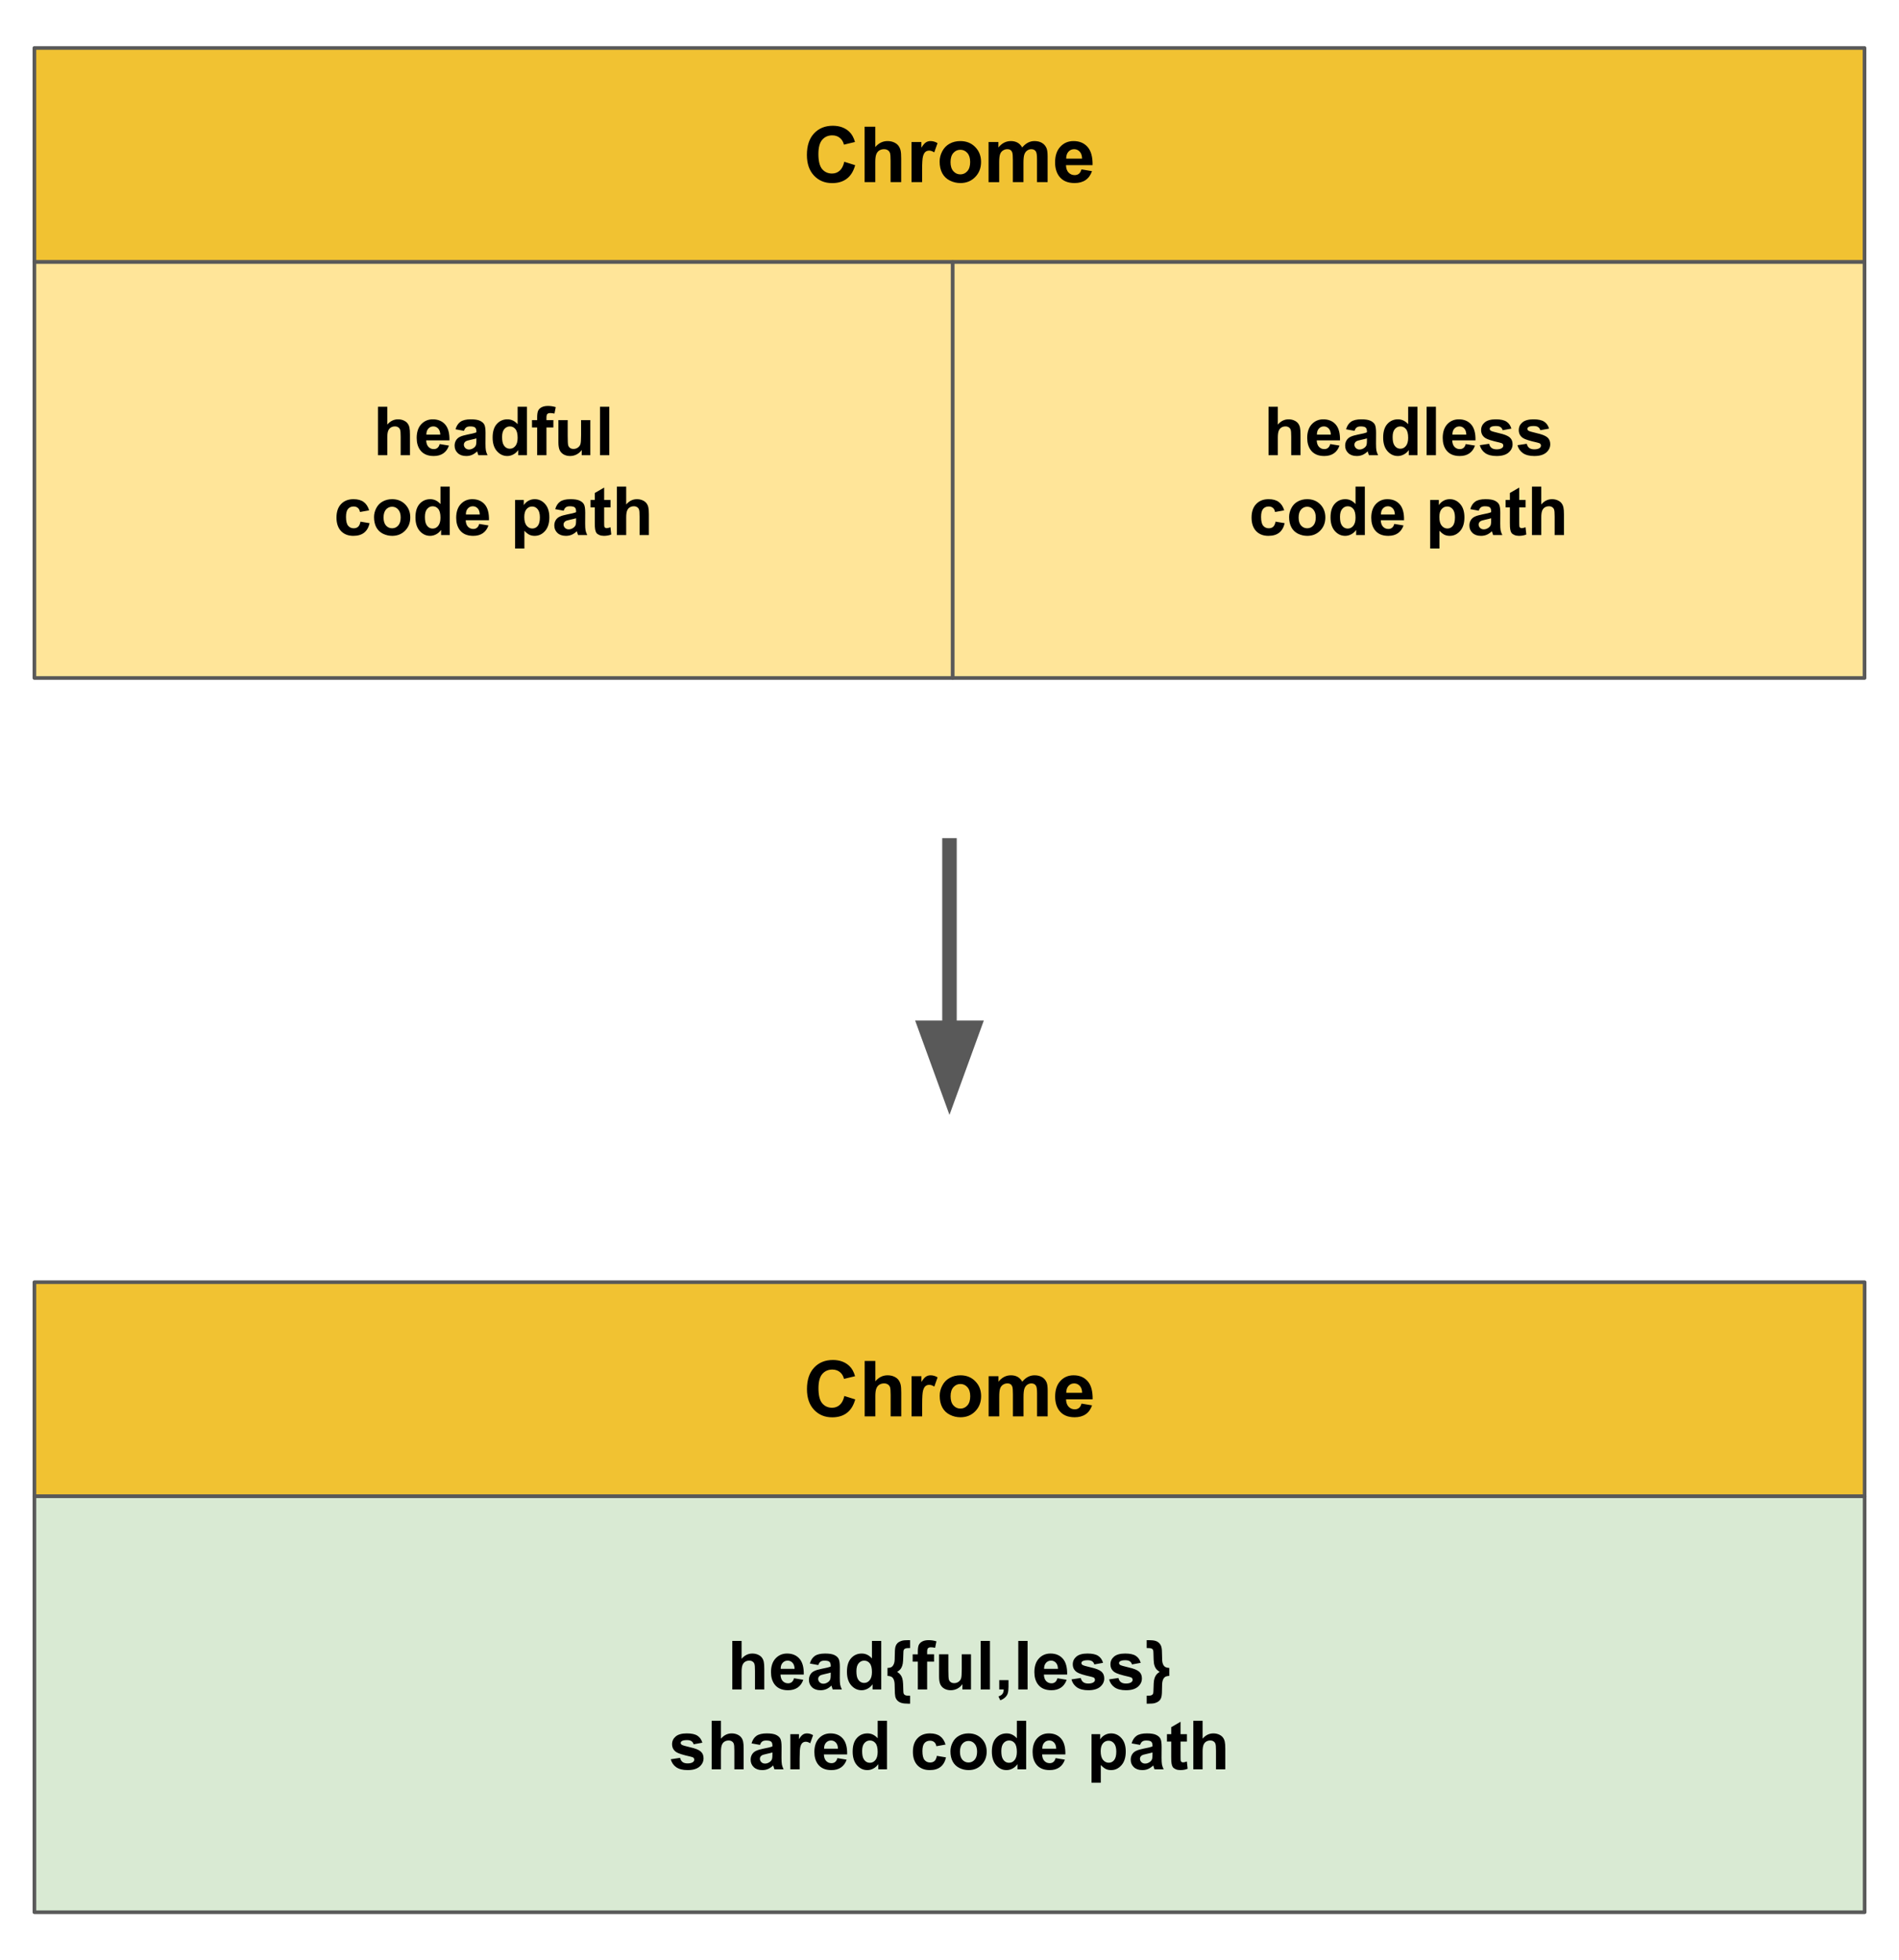 <svg xmlns="http://www.w3.org/2000/svg" fill="none" stroke-linecap="square" stroke-miterlimit="10" viewBox="0 0 523.199 540"><rect x="0" y="0" width="523.199" height="540" fill="#808080" stroke="none"/><clipPath id="a"><path d="M0 0h523.2v540H0V0z"/></clipPath><g clip-path="url(#a)"><path fill="#fff" fill-rule="evenodd" d="M0 0h523.2v540H0z"/><path fill="#f1c232" fill-rule="evenodd" d="M9.478 353.22H513.73v58.961H9.478z"/><path stroke="#595959" stroke-linecap="butt" stroke-linejoin="round" d="M9.478 353.22H513.73v58.961H9.478z"/><path fill="#000" d="m232.624 384.572 3 .937q-.688 2.5-2.297 3.719-1.594 1.219-4.047 1.219-3.047 0-5-2.078-1.953-2.078-1.953-5.688 0-3.812 1.969-5.922t5.172-2.11q2.797 0 4.547 1.657 1.046.985 1.562 2.813l-3.047.734q-.281-1.187-1.14-1.875-.844-.687-2.079-.687-1.703 0-2.765 1.218-1.047 1.219-1.047 3.938 0 2.906 1.031 4.14 1.047 1.22 2.719 1.22 1.234 0 2.11-.782.89-.781 1.265-2.453zm8.543-9.656v5.609q1.406-1.656 3.375-1.656 1.016 0 1.828.375.813.375 1.219.968.406.579.562 1.282.157.703.157 2.203v6.484h-2.922v-5.844q0-1.734-.172-2.203-.172-.468-.594-.75-.422-.281-1.047-.281-.734 0-1.312.36-.563.359-.828 1.078-.266.703-.266 2.093v5.547h-2.937v-15.265h2.937zm12.903 15.265h-2.922V379.12h2.719v1.578q.703-1.125 1.25-1.469.562-.36 1.266-.36 1 0 1.937.563l-.906 2.547q-.75-.484-1.375-.484t-1.047.343q-.422.329-.672 1.22-.25.89-.25 3.702v3.422zm4.831-5.687q0-1.453.72-2.813.718-1.375 2.03-2.094 1.313-.718 2.938-.718 2.516 0 4.11 1.64 1.609 1.625 1.609 4.11 0 2.515-1.625 4.172-1.61 1.64-4.063 1.64-1.531 0-2.906-.687-1.375-.688-2.094-2.016-.719-1.328-.719-3.234zm3 .156q0 1.64.782 2.516.78.875 1.922.875 1.14 0 1.921-.875.782-.875.782-2.532 0-1.625-.782-2.5-.78-.875-1.921-.875t-1.922.875q-.782.875-.782 2.516zm10.482-5.531h2.703v1.515q1.437-1.765 3.437-1.765 1.063 0 1.844.437.781.438 1.281 1.328.735-.89 1.578-1.328.844-.437 1.797-.437 1.219 0 2.063.5.844.484 1.265 1.453.297.703.297 2.281v7.078h-2.922v-6.328q0-1.64-.312-2.125-.406-.625-1.25-.625-.61 0-1.156.375-.532.375-.782 1.11-.234.718-.234 2.28v5.313h-2.922v-6.062q0-1.61-.156-2.078-.156-.47-.484-.704-.329-.234-.891-.234-.672 0-1.219.375-.547.36-.781 1.047-.234.687-.234 2.281v5.375h-2.922V379.12zm25.589 7.547 2.906.484q-.547 1.61-1.766 2.453-1.218.828-3.03.828-2.891 0-4.282-1.89-1.094-1.5-1.094-3.813 0-2.75 1.438-4.297 1.437-1.562 3.64-1.562 2.469 0 3.89 1.64 1.423 1.625 1.36 4.985h-7.328q.031 1.297.703 2.03.688.72 1.703.72.688 0 1.157-.375.468-.375.703-1.203zm.172-2.97q-.032-1.265-.657-1.921-.625-.672-1.53-.672-.954 0-1.579.703t-.61 1.89h4.376z"/><path fill="#d9ead3" fill-rule="evenodd" d="M9.478 412.197H513.73V526.78H9.478z"/><path stroke="#595959" stroke-linecap="butt" stroke-linejoin="round" d="M9.478 412.197H513.73V526.78H9.478z"/><path fill="#000" d="M204.32 452.049v4.922q1.234-1.453 2.953-1.453.89 0 1.593.328.72.328 1.078.843.36.5.485 1.125.14.61.14 1.922v5.672h-2.562v-5.11q0-1.515-.156-1.921-.14-.422-.516-.656-.36-.25-.906-.25-.64 0-1.14.312-.5.313-.735.938t-.235 1.843v4.844h-2.562v-13.36h2.562zm14.442 10.281 2.547.422q-.484 1.406-1.547 2.14-1.062.735-2.656.735-2.516 0-3.734-1.656-.953-1.313-.953-3.328 0-2.407 1.25-3.766 1.265-1.36 3.187-1.36 2.156 0 3.406 1.422t1.188 4.375h-6.406q.03 1.141.609 1.782.594.625 1.484.625.594 0 1-.328.422-.329.625-1.063zm.157-2.594q-.032-1.11-.579-1.687-.546-.578-1.328-.578-.843 0-1.39.61-.547.608-.532 1.655h3.829zm6.532-1.047-2.329-.421q.407-1.407 1.36-2.079.953-.671 2.844-.671 1.703 0 2.546.406.844.406 1.172 1.031.344.625.344 2.281l-.016 3q0 1.266.11 1.875.125.61.469 1.297h-2.532q-.11-.25-.25-.75-.062-.234-.093-.312-.657.64-1.407.968-.734.313-1.593.313-1.485 0-2.344-.813-.86-.812-.86-2.046 0-.829.391-1.47.39-.64 1.094-.968.703-.344 2.031-.61 1.797-.327 2.484-.624v-.25q0-.75-.359-1.063-.36-.312-1.375-.312-.687 0-1.078.28-.375.267-.61.938zm3.421 2.079q-.484.156-1.562.39-1.063.219-1.39.438-.5.36-.5.906 0 .531.406.937.406.391 1.015.391.703 0 1.328-.469.469-.343.61-.843.093-.329.093-1.25v-.5zm13.923 4.64h-2.39v-1.422q-.594.828-1.407 1.235-.797.406-1.61.406-1.671 0-2.859-1.344-1.187-1.344-1.187-3.75 0-2.453 1.156-3.734 1.156-1.281 2.922-1.281 1.625 0 2.813 1.343v-4.812h2.562v13.36zm-6.844-5.047q0 1.547.438 2.235.61 1.015 1.719 1.015.89 0 1.5-.75.625-.765.625-2.25 0-1.672-.61-2.406-.594-.734-1.531-.734-.906 0-1.531.734-.61.719-.61 2.156zm8.568 1.313v-2.188q.672-.03 1-.187.344-.172.578-.563.25-.39.344-.968.078-.438.078-1.532 0-1.765.156-2.453.172-.703.594-1.125.422-.422 1.25-.672.547-.156 1.75-.156h.484v2.172q-1.015 0-1.312.125-.281.11-.422.344-.125.218-.125.797 0 .562-.078 2.171-.047.907-.25 1.47-.188.546-.484.921-.297.36-.907.75.547.313.875.734.344.407.532 1 .187.594.234 1.579.062 1.515.062 1.937 0 .594.141.828.156.25.453.36.297.125 1.281.125v2.187h-.484q-1.234 0-1.89-.203-.657-.188-1.11-.64-.453-.454-.61-1.126-.14-.672-.14-2.11 0-1.67-.156-2.17-.188-.735-.594-1.048-.406-.312-1.25-.36zm6.932-5.938h1.422v-.734q0-1.219.25-1.813.266-.609.953-.984.703-.375 1.782-.375 1.093 0 2.14.328l-.36 1.781q-.609-.14-1.171-.14-.547 0-.797.265-.234.25-.234.985v.687h1.906v2.016h-1.906v7.656h-2.563v-7.656h-1.422v-2.016zm13.697 9.672v-1.453q-.53.781-1.39 1.234-.86.438-1.813.438-.969 0-1.75-.422-.765-.437-1.125-1.203-.344-.781-.344-2.14v-6.126h2.563v4.438q0 2.047.14 2.515.141.454.516.72.375.265.953.265.657 0 1.172-.36.516-.359.703-.89.203-.531.203-2.61v-4.078h2.547v9.672h-2.375zm5.037 0v-13.36h2.562v13.36h-2.562zm5.12-2.562h2.548v1.828q0 1.11-.188 1.75-.187.656-.719 1.156-.53.516-1.359.813l-.5-1.063q.781-.25 1.11-.703.328-.438.343-1.219h-1.234v-2.562zm5.247 2.562v-13.36h2.562v13.36h-2.562zm10.777-3.078 2.546.422q-.484 1.406-1.546 2.14-1.063.735-2.657.735-2.515 0-3.734-1.656-.953-1.313-.953-3.328 0-2.407 1.25-3.766 1.265-1.36 3.187-1.36 2.157 0 3.407 1.422t1.187 4.375h-6.406q.031 1.141.61 1.782.593.625 1.484.625.593 0 1-.328.421-.329.625-1.063zm.156-2.594q-.031-1.11-.578-1.687-.547-.578-1.328-.578-.844 0-1.391.61-.547.608-.531 1.655h3.828zm3.72 2.907 2.562-.391q.172.75.672 1.14.5.391 1.406.391.984 0 1.484-.375.344-.25.344-.672 0-.297-.187-.484-.188-.188-.86-.344-3.094-.687-3.922-1.25-1.14-.781-1.14-2.172 0-1.265.984-2.11 1-.858 3.078-.858 1.985 0 2.953.656.97.64 1.328 1.906l-2.406.438q-.156-.563-.594-.86-.421-.297-1.234-.297-1 0-1.437.282-.297.203-.297.515 0 .266.25.469.343.25 2.39.719 2.047.453 2.86 1.14.797.672.797 1.89 0 1.345-1.11 2.298-1.11.953-3.281.953-1.984 0-3.14-.797-1.141-.812-1.5-2.187zm10.375 0 2.563-.391q.171.75.671 1.14.5.391 1.407.391.984 0 1.484-.375.344-.25.344-.672 0-.297-.188-.484-.187-.188-.86-.344-3.093-.687-3.921-1.25-1.14-.781-1.14-2.172 0-1.265.984-2.11 1-.858 3.078-.858 1.984 0 2.953.656.969.64 1.328 1.906l-2.406.438q-.156-.563-.594-.86-.422-.297-1.234-.297-1 0-1.438.282-.297.203-.297.515 0 .266.25.469.344.25 2.391.719 2.047.453 2.86 1.14.796.672.796 1.89 0 1.345-1.11 2.298-1.108.953-3.28.953-1.985 0-3.141-.797-1.14-.812-1.5-2.187zm16.579-.97q-.672.032-1.016.204-.328.156-.578.547-.234.39-.328.969-.078.437-.078 1.515 0 1.766-.156 2.469-.157.703-.594 1.125-.422.422-1.25.672-.547.156-1.75.156h-.485v-2.187q.985 0 1.282-.125.297-.11.437-.344.14-.235.14-.797.016-.547.079-2.125.047-.938.25-1.5.203-.578.531-.969.344-.406.86-.703-.672-.437-.985-.86-.437-.593-.594-1.53-.093-.641-.14-2.797 0-.688-.125-.907-.11-.234-.406-.36-.297-.124-1.329-.124v-2.172h.485q1.234 0 1.89.188.657.187 1.094.656.453.453.61 1.125.156.672.156 2.11 0 1.671.14 2.171.204.734.61 1.047.406.312 1.25.36v2.187zM184.806 484.643l2.563-.391q.172.75.672 1.14.5.391 1.406.391.984 0 1.484-.375.344-.25.344-.672 0-.297-.187-.484-.188-.188-.86-.344-3.094-.687-3.922-1.25-1.14-.781-1.14-2.172 0-1.265.984-2.11 1-.858 3.078-.858 1.985 0 2.953.656.969.64 1.328 1.906l-2.406.438q-.156-.563-.594-.86-.421-.297-1.234-.297-1 0-1.437.282-.297.203-.297.515 0 .266.25.469.343.25 2.39.719 2.047.453 2.86 1.14.797.672.797 1.89 0 1.345-1.11 2.298-1.11.953-3.281.953-1.984 0-3.14-.797-1.141-.812-1.5-2.187zm13.83-10.594v4.922q1.234-1.453 2.952-1.453.89 0 1.594.328.719.328 1.078.843.36.5.485 1.125.14.61.14 1.922v5.672h-2.562v-5.11q0-1.515-.157-1.921-.14-.422-.515-.656-.36-.25-.906-.25-.641 0-1.141.312-.5.313-.734.938-.235.625-.235 1.843v4.844h-2.562v-13.36h2.562zm10.754 6.64-2.328-.421q.407-1.407 1.36-2.079.953-.671 2.843-.671 1.704 0 2.547.406.844.406 1.172 1.031.344.625.344 2.281l-.016 3q0 1.266.11 1.875.125.61.468 1.297h-2.53q-.11-.25-.25-.75-.063-.234-.095-.312-.656.64-1.406.968-.734.313-1.594.313-1.484 0-2.343-.813-.86-.812-.86-2.046 0-.829.391-1.47.39-.64 1.094-.968.703-.344 2.031-.61 1.797-.327 2.484-.624v-.25q0-.75-.359-1.063-.36-.312-1.375-.312-.688 0-1.078.28-.375.267-.61.938zm3.422 2.079q-.484.156-1.562.39-1.063.219-1.39.438-.5.36-.5.906 0 .531.405.937.407.391 1.016.391.703 0 1.328-.469.469-.343.61-.843.093-.329.093-1.25v-.5zm7.501 4.64h-2.562v-9.672h2.375v1.375q.609-.984 1.093-1.28.485-.313 1.11-.313.875 0 1.687.484l-.797 2.234q-.64-.422-1.203-.422-.531 0-.906.297t-.594 1.078q-.203.766-.203 3.235v2.984zm10.401-3.078 2.547.422q-.485 1.406-1.547 2.14-1.063.735-2.656.735-2.516 0-3.735-1.656-.953-1.313-.953-3.328 0-2.407 1.25-3.766 1.266-1.36 3.188-1.36 2.156 0 3.406 1.422t1.187 4.375h-6.406q.031 1.141.61 1.782.593.625 1.484.625.594 0 1-.328.422-.329.625-1.063zm.156-2.594q-.031-1.11-.578-1.687-.547-.578-1.328-.578-.844 0-1.39.61-.548.608-.532 1.655h3.828zm13.5 5.672h-2.39v-1.422q-.593.828-1.406 1.235-.797.406-1.61.406-1.671 0-2.859-1.344-1.187-1.344-1.187-3.75 0-2.453 1.156-3.734 1.156-1.281 2.922-1.281 1.625 0 2.812 1.343v-4.812h2.563v13.36zm-6.843-5.047q0 1.547.438 2.235.61 1.015 1.718 1.015.891 0 1.5-.75.625-.765.625-2.25 0-1.672-.609-2.406-.594-.734-1.531-.734-.906 0-1.531.734-.61.719-.61 2.156zm22.986-1.765-2.532.453q-.125-.75-.578-1.125-.453-.39-1.172-.39-.953 0-1.53.655-.563.657-.563 2.204 0 1.734.578 2.437.578.703 1.547.703.734 0 1.203-.406.469-.422.656-1.422l2.516.422q-.39 1.734-1.516 2.625-1.11.875-2.969.875-2.125 0-3.39-1.328-1.25-1.344-1.25-3.719 0-2.39 1.265-3.719 1.266-1.343 3.422-1.343 1.766 0 2.797.765 1.047.75 1.516 2.313zm1.344 1.843q0-1.28.625-2.468.625-1.203 1.781-1.828 1.157-.625 2.579-.625 2.187 0 3.593 1.421 1.407 1.422 1.407 3.61 0 2.187-1.422 3.64-1.422 1.438-3.563 1.438-1.328 0-2.547-.594-1.203-.61-1.828-1.765-.625-1.172-.625-2.829zm2.625.125q0 1.454.672 2.22.688.75 1.688.75t1.671-.75q.688-.766.688-2.235 0-1.422-.688-2.188-.671-.765-1.671-.765t-1.688.765q-.672.766-.672 2.203zm18.24 4.844h-2.39v-1.422q-.594.828-1.407 1.235-.797.406-1.61.406-1.671 0-2.859-1.344-1.187-1.344-1.187-3.75 0-2.453 1.156-3.734 1.156-1.281 2.922-1.281 1.625 0 2.812 1.343v-4.812h2.563v13.36zm-6.844-5.047q0 1.547.438 2.235.61 1.015 1.718 1.015.891 0 1.5-.75.625-.765.625-2.25 0-1.672-.609-2.406-.594-.734-1.531-.734-.906 0-1.531.734-.61.719-.61 2.156zm14.959 1.97 2.547.42q-.485 1.407-1.547 2.142-1.063.734-2.657.734-2.515 0-3.734-1.656-.953-1.313-.953-3.328 0-2.407 1.25-3.766 1.266-1.36 3.187-1.36 2.157 0 3.407 1.422t1.187 4.375h-6.406q.031 1.141.61 1.782.593.625 1.484.625.593 0 1-.328.422-.329.625-1.063zm.156-2.595q-.031-1.11-.578-1.687-.547-.578-1.328-.578-.844 0-1.391.61-.547.608-.531 1.655h3.828zm9.73-4h2.391v1.422q.47-.734 1.25-1.187.797-.453 1.766-.453 1.688 0 2.86 1.328 1.171 1.312 1.171 3.672 0 2.421-1.187 3.765-1.188 1.344-2.86 1.344-.812 0-1.468-.313-.64-.328-1.36-1.093v4.875h-2.562v-13.36zm2.532 4.672q0 1.625.64 2.406.657.782 1.579.782.906 0 1.484-.72.594-.718.594-2.343 0-1.515-.61-2.25-.609-.75-1.515-.75-.938 0-1.563.735-.609.718-.609 2.14zm10.85-1.719-2.329-.421q.406-1.407 1.36-2.079.953-.671 2.843-.671 1.703 0 2.547.406.844.406 1.172 1.031.344.625.344 2.281l-.016 3q0 1.266.11 1.875.124.61.468 1.297h-2.531q-.11-.25-.25-.75-.063-.234-.094-.312-.656.64-1.406.968-.734.313-1.594.313-1.484 0-2.344-.813-.859-.812-.859-2.046 0-.829.39-1.47.391-.64 1.094-.968.704-.344 2.032-.61 1.797-.327 2.484-.624v-.25q0-.75-.36-1.063-.359-.312-1.374-.312-.688 0-1.078.28-.375.267-.61.938zm3.421 2.079q-.484.156-1.562.39-1.063.219-1.391.438-.5.36-.5.906 0 .531.406.937.406.391 1.016.391.703 0 1.328-.469.469-.343.61-.843.093-.329.093-1.25v-.5zm9.485-5.032v2.032h-1.75v3.906q0 1.187.047 1.39.047.188.219.313.187.125.437.125.36 0 1.032-.25l.218 2q-.89.375-2.015.375-.703 0-1.266-.234-.547-.235-.812-.594-.25-.375-.344-1-.094-.453-.094-1.813v-4.218h-1.172v-2.032h1.172v-1.922l2.578-1.5v3.422h1.75zm4.322-3.687v4.922q1.235-1.453 2.953-1.453.89 0 1.594.328.719.328 1.078.843.36.5.485 1.125.14.61.14 1.922v5.672h-2.562v-5.11q0-1.515-.157-1.921-.14-.422-.515-.656-.36-.25-.906-.25-.641 0-1.141.312-.5.313-.734.938-.235.625-.235 1.843v4.844h-2.562v-13.36h2.562z"/><path fill="none" d="M261.594 232.893v74.236"/><path stroke="#595959" stroke-linecap="butt" stroke-linejoin="round" stroke-width="4" d="M261.594 232.893v50.236"/><path fill="#595959" fill-rule="evenodd" stroke="#595959" stroke-linecap="butt" stroke-width="4" d="m254.987 283.13 6.607 18.152 6.607-18.153z"/><path fill="#f1c232" fill-rule="evenodd" d="M9.474 13.22h504.225v58.955H9.474z"/><path stroke="#595959" stroke-linecap="butt" stroke-linejoin="round" d="M9.474 13.22h504.225v58.955H9.474z"/><path fill="#000" d="m232.606 44.568 3 .938q-.687 2.5-2.296 3.718-1.594 1.22-4.047 1.22-3.047 0-5-2.079-1.953-2.078-1.953-5.688 0-3.812 1.968-5.921 1.969-2.11 5.172-2.11 2.797 0 4.547 1.656 1.047.985 1.563 2.813l-3.047.734q-.282-1.187-1.141-1.875-.844-.687-2.078-.687-1.703 0-2.766 1.219-1.047 1.218-1.047 3.937 0 2.906 1.032 4.14 1.047 1.22 2.718 1.22 1.235 0 2.11-.782.89-.781 1.265-2.453zm8.544-9.656v5.61q1.406-1.657 3.375-1.657 1.015 0 1.828.375.812.375 1.218.969.407.578.563 1.281.156.703.156 2.203v6.484h-2.922v-5.843q0-1.735-.172-2.203-.171-.47-.593-.75-.422-.282-1.047-.282-.735 0-1.313.36-.562.36-.828 1.078-.265.703-.265 2.094v5.546h-2.938V34.912h2.938zm12.903 15.265h-2.922V39.115h2.718v1.578q.704-1.125 1.25-1.469.563-.359 1.266-.359 1 0 1.938.562l-.907 2.547q-.75-.484-1.375-.484t-1.047.344q-.421.328-.671 1.218-.25.891-.25 3.704v3.421zm4.83-5.687q0-1.453.72-2.813.718-1.375 2.03-2.093 1.313-.719 2.938-.719 2.516 0 4.11 1.64 1.61 1.626 1.61 4.11 0 2.516-1.626 4.172-1.61 1.64-4.062 1.64-1.532 0-2.907-.687-1.375-.688-2.093-2.016-.72-1.328-.72-3.234zm3 .156q0 1.64.782 2.516.781.875 1.922.875 1.14 0 1.922-.875.781-.875.781-2.531 0-1.625-.781-2.5t-1.922-.875q-1.14 0-1.922.875-.781.875-.781 2.515zm10.482-5.531h2.703v1.516q1.438-1.766 3.438-1.766 1.062 0 1.843.437.782.438 1.282 1.329.734-.891 1.578-1.329.844-.437 1.797-.437 1.218 0 2.062.5.844.484 1.266 1.453.297.703.297 2.281v7.078h-2.922V43.85q0-1.64-.313-2.125-.406-.625-1.25-.625-.609 0-1.156.375-.531.375-.781 1.11-.235.718-.235 2.281v5.312h-2.921v-6.062q0-1.61-.157-2.078-.156-.469-.484-.703-.328-.235-.89-.235-.673 0-1.22.375-.546.36-.78 1.047-.235.688-.235 2.281v5.375h-2.922V39.115zm25.59 7.547 2.905.484q-.546 1.61-1.765 2.453-1.219.828-3.031.828-2.891 0-4.282-1.89-1.093-1.5-1.093-3.813 0-2.75 1.437-4.297 1.438-1.562 3.64-1.562 2.47 0 3.891 1.64 1.422 1.626 1.36 4.985h-7.328q.03 1.297.703 2.031.687.719 1.703.719.687 0 1.156-.375.469-.375.703-1.203zm.171-2.969q-.031-1.266-.656-1.922-.625-.672-1.531-.672-.954 0-1.579.703-.625.704-.609 1.891h4.375z"/><path fill="#ffe599" fill-rule="evenodd" d="M9.474 72.195h253.008v114.582H9.474z"/><path stroke="#595959" stroke-linecap="butt" stroke-linejoin="round" d="M9.474 72.195h253.008v114.582H9.474z"/><path fill="#000" d="M106.701 112.046v4.922q1.234-1.453 2.953-1.453.89 0 1.594.328.719.328 1.078.844.36.5.484 1.125.141.61.141 1.922v5.672h-2.563v-5.11q0-1.515-.156-1.922-.14-.421-.515-.656-.36-.25-.907-.25-.64 0-1.14.313-.5.312-.735.937-.234.625-.234 1.844v4.844h-2.563v-13.36h2.563zm14.443 10.282 2.547.421q-.485 1.407-1.547 2.141-1.063.734-2.656.734-2.516 0-3.735-1.656-.953-1.312-.953-3.328 0-2.406 1.25-3.766 1.266-1.359 3.188-1.359 2.156 0 3.406 1.422t1.187 4.375h-6.406q.031 1.14.61 1.781.593.625 1.484.625.594 0 1-.328.422-.328.625-1.062zm.156-2.594q-.031-1.11-.578-1.688-.547-.578-1.328-.578-.844 0-1.39.61-.548.609-.532 1.656h3.828zm6.532-1.047-2.328-.422q.406-1.406 1.36-2.078.952-.672 2.843-.672 1.703 0 2.547.406.844.407 1.172 1.032.344.625.344 2.28l-.016 3q0 1.266.11 1.876.124.61.468 1.297h-2.531q-.11-.25-.25-.75-.063-.235-.094-.313-.656.64-1.406.969-.735.312-1.594.312-1.484 0-2.344-.812-.86-.813-.86-2.047 0-.828.392-1.469.39-.64 1.093-.968.703-.344 2.032-.61 1.796-.328 2.484-.625v-.25q0-.75-.36-1.062-.359-.313-1.374-.313-.688 0-1.079.281-.375.266-.609.938zm3.422 2.078q-.484.156-1.563.39-1.062.22-1.39.438-.5.36-.5.906 0 .532.406.938.406.39 1.016.39.703 0 1.328-.468.469-.344.61-.844.093-.328.093-1.25v-.5zm13.923 4.64h-2.391v-1.421q-.594.828-1.406 1.234-.797.406-1.61.406-1.672 0-2.86-1.343-1.187-1.344-1.187-3.75 0-2.453 1.157-3.735 1.156-1.281 2.922-1.281 1.625 0 2.812 1.344v-4.813h2.563v13.36zm-6.844-5.046q0 1.547.437 2.234.61 1.016 1.719 1.016.89 0 1.5-.75.625-.766.625-2.25 0-1.672-.61-2.406-.593-.735-1.53-.735-.907 0-1.532.735-.61.718-.61 2.156zm8.24-4.625h1.421v-.735q0-1.218.25-1.812.266-.61.953-.984.704-.375 1.782-.375 1.093 0 2.14.328l-.359 1.78q-.61-.14-1.172-.14-.547 0-.797.266-.234.25-.234.984v.688h1.906v2.015h-1.906v7.657h-2.563v-7.657h-1.422v-2.015zm13.697 9.672v-1.453q-.532.78-1.391 1.234-.86.437-1.813.437-.968 0-1.75-.421-.765-.438-1.125-1.204-.343-.78-.343-2.14v-6.125h2.562v4.437q0 2.047.14 2.516.141.453.516.719.375.265.954.265.656 0 1.171-.36.516-.358.704-.89.203-.531.203-2.61v-4.077h2.547v9.672h-2.375zm5.036 0v-13.36h2.563v13.36h-2.563zM101.706 140.593l-2.532.453q-.125-.75-.578-1.125-.453-.39-1.172-.39-.953 0-1.53.656-.563.656-.563 2.203 0 1.734.578 2.438.578.703 1.547.703.734 0 1.203-.407.469-.421.656-1.421l2.516.421q-.39 1.735-1.516 2.625-1.11.875-2.969.875-2.125 0-3.39-1.328-1.25-1.343-1.25-3.718 0-2.391 1.265-3.72 1.266-1.343 3.422-1.343 1.766 0 2.797.766 1.047.75 1.516 2.312zm1.344 1.844q0-1.281.625-2.469.625-1.203 1.781-1.828 1.157-.625 2.579-.625 2.187 0 3.593 1.422 1.407 1.422 1.407 3.61 0 2.187-1.422 3.64-1.422 1.437-3.563 1.437-1.328 0-2.547-.593-1.203-.61-1.828-1.766-.625-1.172-.625-2.828zm2.625.125q0 1.453.672 2.219.688.75 1.688.75t1.671-.75q.688-.766.688-2.235 0-1.422-.688-2.187-.671-.766-1.671-.766t-1.688.766q-.672.765-.672 2.203zm18.24 4.844h-2.39v-1.422q-.594.828-1.407 1.234-.797.406-1.61.406-1.671 0-2.859-1.343-1.187-1.344-1.187-3.75 0-2.453 1.156-3.735 1.156-1.281 2.922-1.281 1.625 0 2.812 1.344v-4.813h2.563v13.36zm-6.844-5.047q0 1.547.438 2.234.61 1.016 1.718 1.016.891 0 1.5-.75.625-.766.625-2.25 0-1.672-.609-2.406-.594-.735-1.531-.735-.906 0-1.531.735-.61.718-.61 2.156zm14.959 1.969 2.547.421q-.485 1.407-1.547 2.141-1.063.734-2.657.734-2.515 0-3.734-1.656-.953-1.312-.953-3.328 0-2.406 1.25-3.766 1.266-1.359 3.187-1.359 2.157 0 3.407 1.422t1.187 4.375h-6.406q.031 1.14.61 1.781.593.625 1.484.625.593 0 1-.328.422-.328.625-1.062zm.156-2.594q-.031-1.11-.578-1.688-.547-.578-1.328-.578-.844 0-1.391.61-.547.609-.531 1.656h3.828zm9.73-4h2.391v1.422q.47-.735 1.25-1.188.797-.453 1.766-.453 1.688 0 2.86 1.328 1.171 1.313 1.171 3.672 0 2.422-1.187 3.766-1.188 1.343-2.86 1.343-.812 0-1.468-.312-.64-.328-1.36-1.094v4.875h-2.562v-13.36zm2.532 4.672q0 1.625.64 2.406.657.781 1.579.781.906 0 1.484-.719.594-.718.594-2.343 0-1.516-.61-2.25-.609-.75-1.515-.75-.938 0-1.563.734-.609.719-.609 2.14zm10.85-1.72-2.329-.421q.406-1.406 1.36-2.078.953-.672 2.843-.672 1.703 0 2.547.406.844.407 1.172 1.032.344.625.344 2.28l-.016 3q0 1.266.11 1.876.124.61.468 1.297h-2.531q-.11-.25-.25-.75-.063-.235-.094-.313-.656.64-1.406.969-.734.312-1.594.312-1.484 0-2.344-.812-.859-.813-.859-2.047 0-.828.39-1.469.391-.64 1.094-.968.704-.344 2.032-.61 1.797-.328 2.484-.625v-.25q0-.75-.36-1.062-.359-.313-1.374-.313-.688 0-1.078.281-.375.266-.61.938zm3.421 2.079q-.484.156-1.562.39-1.063.22-1.391.438-.5.36-.5.906 0 .532.406.938.406.39 1.016.39.703 0 1.328-.468.469-.344.61-.844.093-.328.093-1.25v-.5zm9.485-5.031v2.031h-1.75v3.906q0 1.188.047 1.39.047.188.219.313.187.125.437.125.36 0 1.032-.25l.218 2q-.89.375-2.015.375-.703 0-1.266-.234-.547-.234-.812-.594-.25-.375-.344-1-.094-.453-.094-1.812v-4.219h-1.172v-2.031h1.172v-1.922l2.578-1.5v3.422h1.75zm4.322-3.688v4.922q1.235-1.453 2.953-1.453.89 0 1.594.328.719.328 1.078.844.36.5.485 1.125.14.61.14 1.922v5.672h-2.562v-5.11q0-1.515-.157-1.922-.14-.421-.515-.656-.36-.25-.906-.25-.641 0-1.141.313-.5.312-.734.937-.235.625-.235 1.844v4.844h-2.562v-13.36h2.562z"/><path fill="#ffe599" fill-rule="evenodd" d="M262.484 72.195h251.217v114.582H262.484z"/><path stroke="#595959" stroke-linecap="butt" stroke-linejoin="round" d="M262.484 72.195h251.217v114.582H262.484z"/><path fill="#000" d="M352.056 112.046v4.922q1.235-1.453 2.953-1.453.891 0 1.594.328.719.328 1.078.844.36.5.485 1.125.14.61.14 1.922v5.672h-2.562v-5.11q0-1.515-.156-1.922-.141-.421-.516-.656-.36-.25-.906-.25-.64 0-1.14.313-.5.312-.735.937t-.235 1.844v4.844h-2.562v-13.36h2.562zm14.443 10.282 2.547.421q-.484 1.407-1.547 2.141-1.062.734-2.656.734-2.516 0-3.734-1.656-.954-1.312-.954-3.328 0-2.406 1.25-3.766 1.266-1.359 3.188-1.359 2.156 0 3.406 1.422t1.188 4.375h-6.407q.032 1.14.61 1.781.594.625 1.484.625.594 0 1-.328.422-.328.625-1.062zm.156-2.594q-.03-1.11-.578-1.688-.547-.578-1.328-.578-.844 0-1.39.61-.547.609-.532 1.656h3.828zm6.532-1.047-2.328-.422q.407-1.406 1.36-2.078.953-.672 2.843-.672 1.704 0 2.547.406.844.407 1.172 1.032.344.625.344 2.28l-.016 3q0 1.266.11 1.876.125.61.468 1.297h-2.53q-.11-.25-.25-.75-.063-.235-.095-.313-.656.64-1.406.969-.734.312-1.594.312-1.484 0-2.343-.812-.86-.813-.86-2.047 0-.828.39-1.469.392-.64 1.095-.968.703-.344 2.03-.61 1.798-.328 2.485-.625v-.25q0-.75-.36-1.062-.358-.313-1.374-.313-.688 0-1.078.281-.375.266-.61.938zm3.422 2.078q-.484.156-1.562.39-1.063.22-1.39.438-.5.36-.5.906 0 .532.405.938.407.39 1.016.39.703 0 1.328-.468.469-.344.61-.844.093-.328.093-1.25v-.5zm13.923 4.64h-2.39v-1.421q-.595.828-1.407 1.234-.797.406-1.61.406-1.671 0-2.859-1.343-1.187-1.344-1.187-3.75 0-2.453 1.156-3.735 1.156-1.281 2.922-1.281 1.625 0 2.812 1.344v-4.813h2.563v13.36zm-6.844-5.046q0 1.547.438 2.234.609 1.016 1.718 1.016.891 0 1.5-.75.625-.766.625-2.25 0-1.672-.609-2.406-.594-.735-1.531-.735-.907 0-1.532.735-.609.718-.609 2.156zm9.365 5.047v-13.36h2.562v13.36h-2.562zm10.777-3.078 2.547.421q-.485 1.407-1.547 2.141-1.063.734-2.656.734-2.516 0-3.735-1.656-.953-1.312-.953-3.328 0-2.406 1.25-3.766 1.266-1.359 3.188-1.359 2.156 0 3.406 1.422t1.187 4.375h-6.406q.031 1.14.61 1.781.593.625 1.484.625.594 0 1-.328.422-.328.625-1.062zm.156-2.594q-.031-1.11-.578-1.688-.547-.578-1.328-.578-.844 0-1.39.61-.548.609-.532 1.656h3.828zm3.72 2.906 2.562-.39q.172.75.672 1.14.5.39 1.406.39.985 0 1.485-.374.343-.25.343-.672 0-.297-.187-.485-.188-.187-.86-.343-3.093-.688-3.921-1.25-1.141-.782-1.141-2.172 0-1.266.984-2.11 1-.859 3.079-.859 1.984 0 2.953.656.968.64 1.328 1.907l-2.406.437q-.157-.562-.594-.86-.422-.296-1.235-.296-1 0-1.437.281-.297.203-.297.516 0 .265.25.468.344.25 2.39.72 2.048.452 2.86 1.14.797.672.797 1.89 0 1.344-1.11 2.297-1.109.953-3.28.953-1.985 0-3.141-.796-1.141-.813-1.5-2.188zm10.375 0 2.563-.39q.172.75.672 1.14.5.39 1.406.39.984 0 1.484-.374.344-.25.344-.672 0-.297-.187-.485-.188-.187-.86-.343-3.094-.688-3.922-1.25-1.14-.782-1.14-2.172 0-1.266.984-2.11 1-.859 3.078-.859 1.985 0 2.953.656.97.64 1.328 1.907l-2.406.437q-.156-.562-.594-.86-.421-.296-1.234-.296-1 0-1.437.281-.297.203-.297.516 0 .265.25.468.343.25 2.39.72 2.047.452 2.86 1.14.797.672.797 1.89 0 1.344-1.11 2.297-1.11.953-3.281.953-1.984 0-3.14-.796-1.141-.813-1.5-2.188zM353.82 140.593l-2.53.453q-.126-.75-.579-1.125-.453-.39-1.172-.39-.953 0-1.531.656-.563.656-.563 2.203 0 1.734.578 2.438.579.703 1.547.703.735 0 1.203-.407.47-.421.657-1.421l2.515.421q-.39 1.735-1.515 2.625-1.11.875-2.969.875-2.125 0-3.39-1.328-1.25-1.343-1.25-3.718 0-2.391 1.265-3.72 1.266-1.343 3.422-1.343 1.765 0 2.797.766 1.047.75 1.515 2.312zm1.345 1.844q0-1.281.625-2.469.625-1.203 1.781-1.828t2.578-.625q2.188 0 3.594 1.422 1.406 1.422 1.406 3.61 0 2.187-1.422 3.64-1.422 1.437-3.562 1.437-1.328 0-2.547-.593-1.203-.61-1.828-1.766-.625-1.172-.625-2.828zm2.625.125q0 1.453.672 2.219.687.75 1.687.75t1.672-.75q.688-.766.688-2.235 0-1.422-.688-2.187-.672-.766-1.672-.766-1 0-1.687.766-.672.765-.672 2.203zm18.24 4.844h-2.391v-1.422q-.594.828-1.406 1.234-.797.406-1.61.406-1.672 0-2.86-1.343-1.187-1.344-1.187-3.75 0-2.453 1.157-3.735 1.156-1.281 2.922-1.281 1.625 0 2.812 1.344v-4.813h2.563v13.36zm-6.844-5.047q0 1.547.437 2.234.61 1.016 1.719 1.016.89 0 1.5-.75.625-.766.625-2.25 0-1.672-.61-2.406-.593-.735-1.53-.735-.907 0-1.532.735-.61.718-.61 2.156zm14.958 1.969 2.547.421q-.484 1.407-1.547 2.141-1.062.734-2.656.734-2.516 0-3.734-1.656-.953-1.312-.953-3.328 0-2.406 1.25-3.766 1.265-1.359 3.187-1.359 2.156 0 3.406 1.422t1.188 4.375h-6.406q.03 1.14.609 1.781.594.625 1.484.625.594 0 1-.328.422-.328.625-1.062zm.157-2.594q-.032-1.11-.579-1.688-.546-.578-1.328-.578-.843 0-1.39.61-.547.609-.532 1.656h3.829zm9.73-4h2.391v1.422q.469-.735 1.25-1.188.797-.453 1.766-.453 1.687 0 2.86 1.328 1.17 1.313 1.17 3.672 0 2.422-1.187 3.766-1.187 1.343-2.859 1.343-.812 0-1.469-.312-.64-.328-1.36-1.094v4.875h-2.562v-13.36zm2.532 4.672q0 1.625.64 2.406.657.781 1.578.781.907 0 1.485-.719.594-.718.594-2.343 0-1.516-.61-2.25-.61-.75-1.515-.75-.938 0-1.563.734-.61.719-.61 2.14zm10.849-1.72-2.328-.421q.406-1.406 1.359-2.078.953-.672 2.844-.672 1.703 0 2.547.406.843.407 1.172 1.032.343.625.343 2.28l-.015 3q0 1.266.109 1.876.125.61.469 1.297h-2.531q-.11-.25-.25-.75-.063-.235-.094-.313-.656.64-1.406.969-.735.312-1.594.312-1.485 0-2.344-.812-.86-.813-.86-2.047 0-.828.391-1.469.39-.64 1.094-.968.703-.344 2.031-.61 1.797-.328 2.485-.625v-.25q0-.75-.36-1.062-.36-.313-1.375-.313-.687 0-1.078.281-.375.266-.61.938zm3.422 2.079q-.485.156-1.563.39-1.062.22-1.39.438-.5.36-.5.906 0 .532.406.938.406.39 1.015.39.704 0 1.329-.468.468-.344.609-.844.094-.328.094-1.25v-.5zm9.485-5.031v2.031h-1.75v3.906q0 1.188.047 1.39.047.188.218.313.188.125.438.125.36 0 1.031-.25l.219 2q-.89.375-2.016.375-.703 0-1.265-.234-.547-.234-.813-.594-.25-.375-.344-1-.093-.453-.093-1.812v-4.219h-1.172v-2.031h1.172v-1.922l2.578-1.5v3.422h1.75zm4.322-3.688v4.922q1.234-1.453 2.953-1.453.89 0 1.594.328.718.328 1.078.844.36.5.484 1.125.14.61.14 1.922v5.672h-2.562v-5.11q0-1.515-.156-1.922-.14-.421-.516-.656-.359-.25-.906-.25-.64 0-1.14.313-.5.312-.735.937-.234.625-.234 1.844v4.844h-2.563v-13.36h2.563z"/></g></svg>